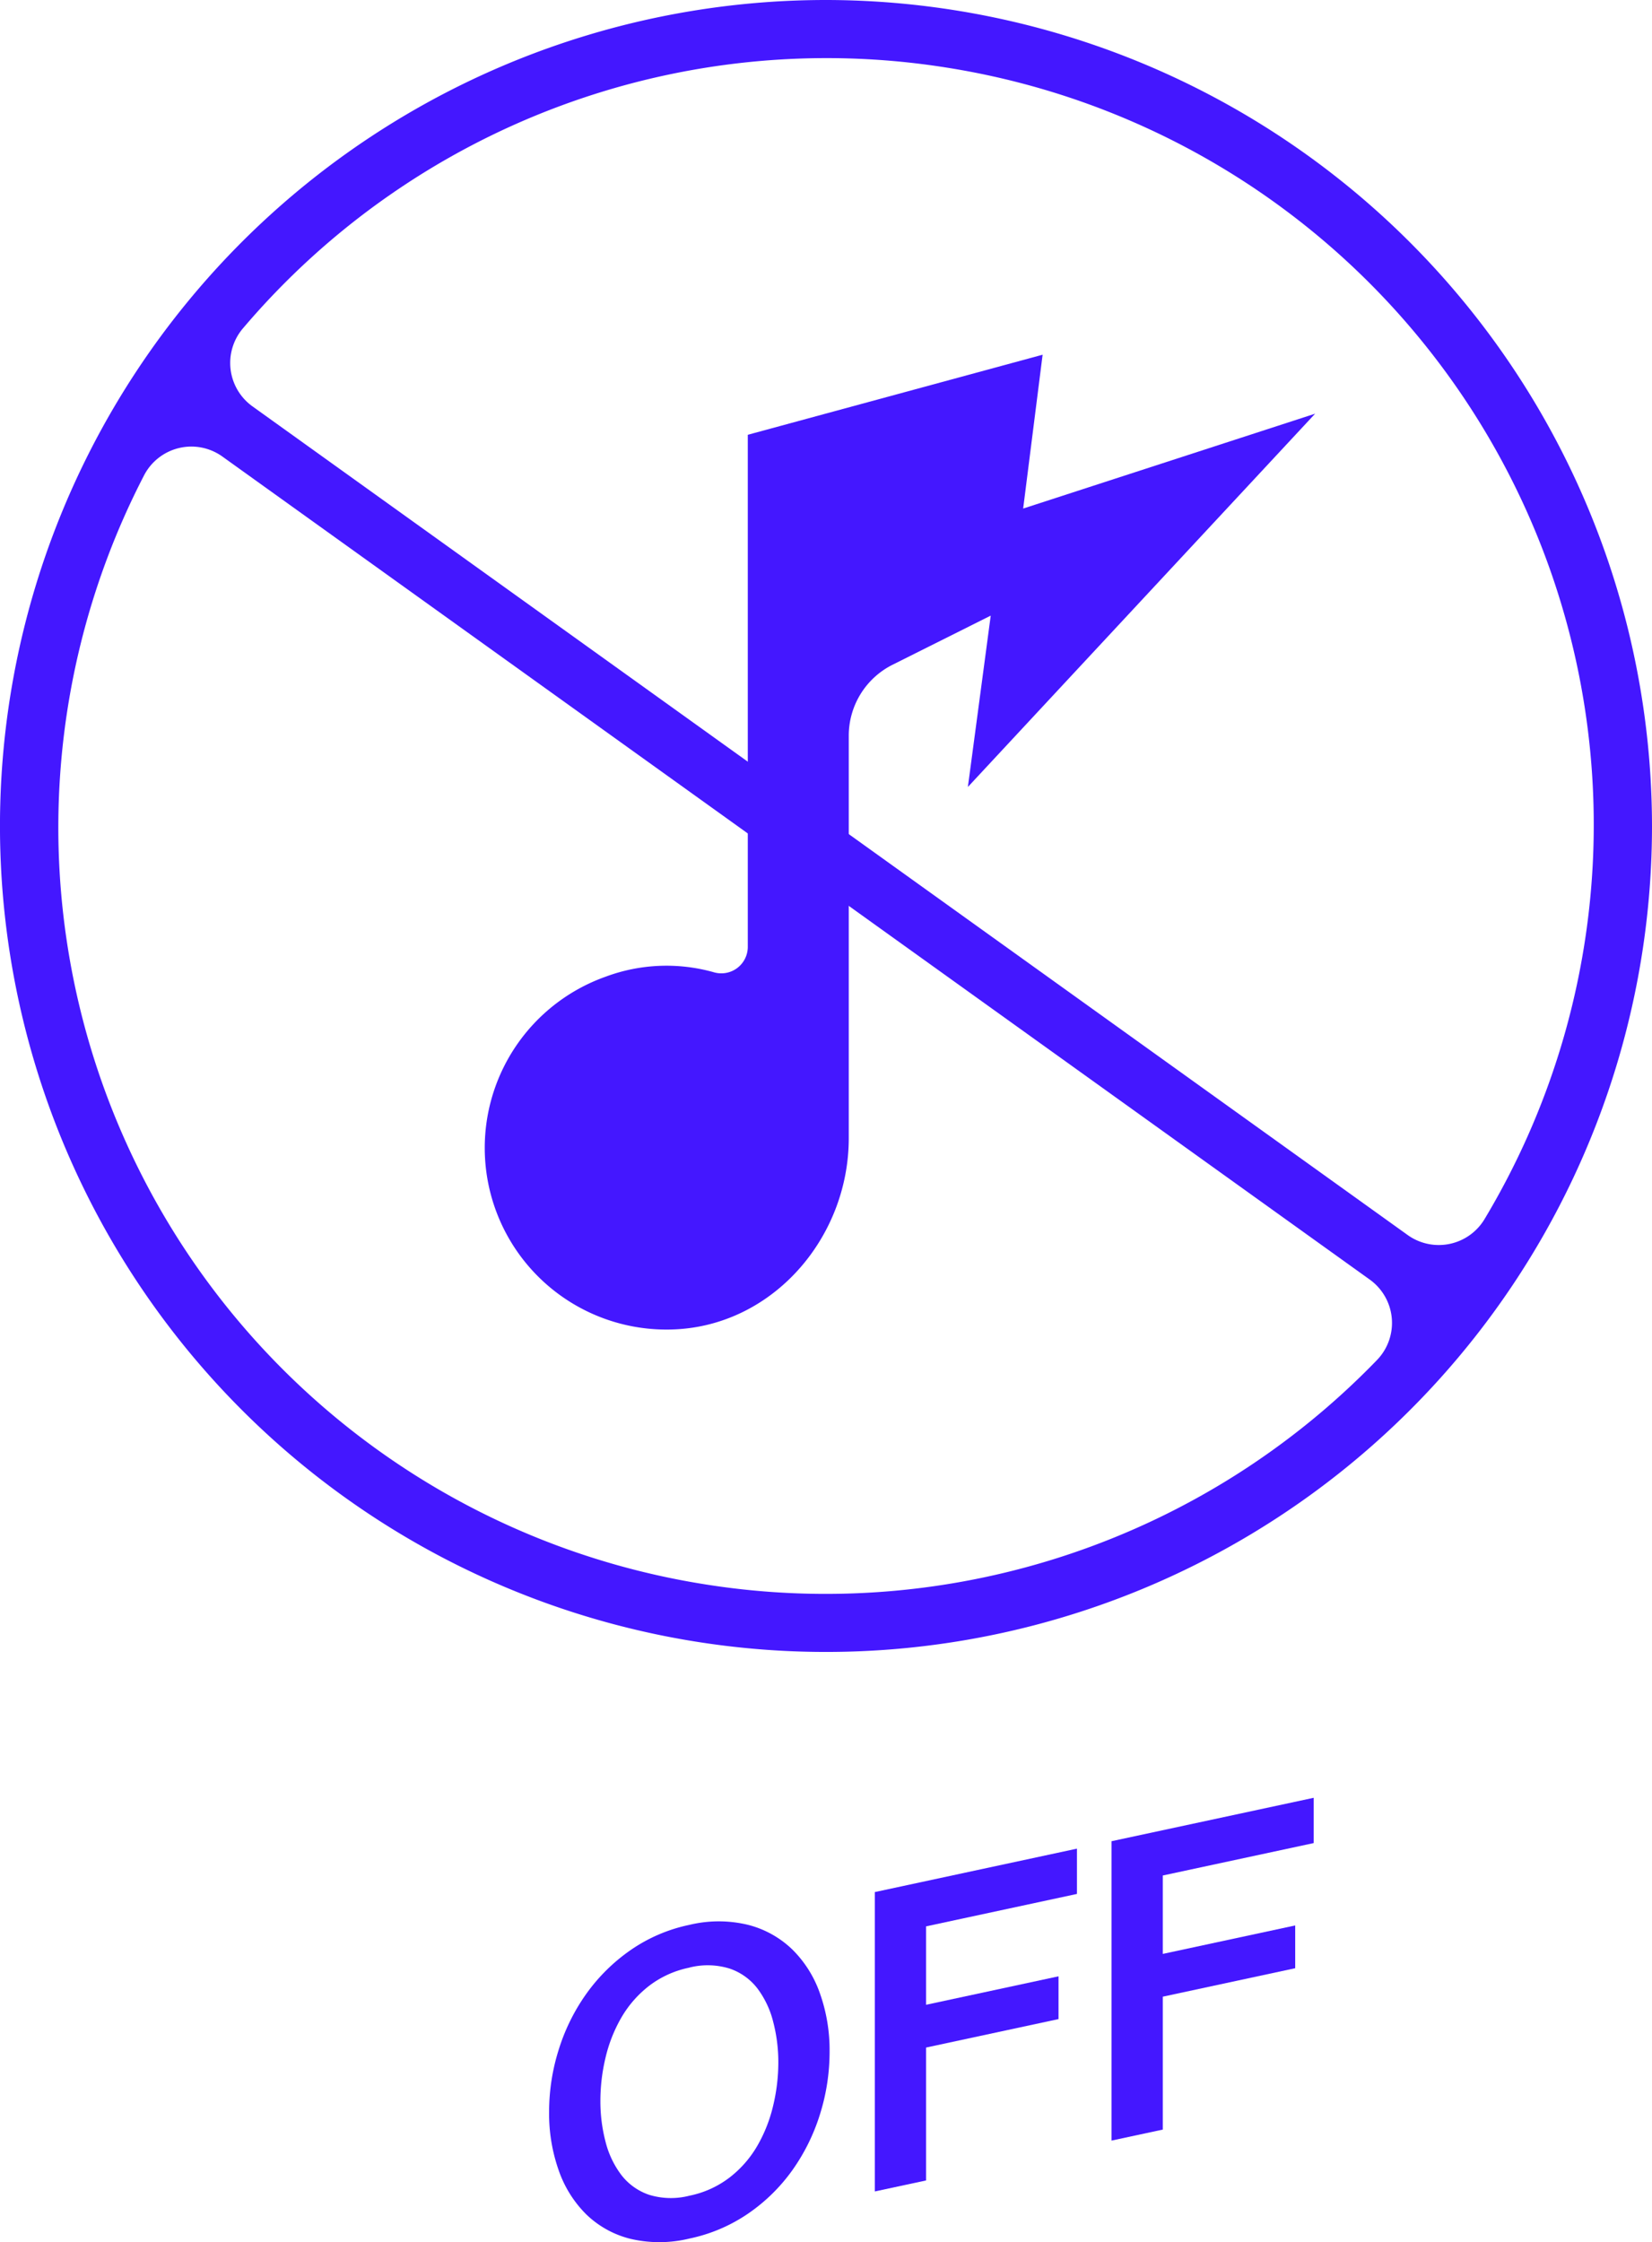 <svg height="115.796" viewBox="0 0 85.319 115.796" width="85.319" xmlns="http://www.w3.org/2000/svg"><g fill="#4417ff" transform="translate(-1570.562 -1729.484)"><path d="m1613.221 1729.484a42.66 42.66 0 1 0 42.66 42.66 42.707 42.707 0 0 0 -42.66-42.66zm6.185 3.484a39.591 39.591 0 0 1 27.838 59.462 2.757 2.757 0 0 1 -3.97.849l-59.688-42.818a2.759 2.759 0 0 1 -.453-4.046 39.524 39.524 0 0 1 36.273-13.447zm-12.37 78.354a39.573 39.573 0 0 1 -29.036-57.283 2.751 2.751 0 0 1 4.042-.979l59.272 42.519a2.756 2.756 0 0 1 .353 4.159 39.6 39.6 0 0 1 -34.631 11.584z"/><path d="m1638.483 1750.85-15.079 4.9 1.005-7.946-15.227 4.136v26.46a1.368 1.368 0 0 1 -1.773 1.294 9 9 0 0 0 -5.576.237 9.383 9.383 0 0 0 3.4 18.219c5.18-.125 9.164-4.7 9.164-9.883v-20.788a4.1 4.1 0 0 1 2.264-3.663l5.068-2.536-1.18 8.85z"/><path d="m1606.164 1828.9a6.445 6.445 0 0 1 3.038 0 5.1 5.1 0 0 1 2.276 1.267 5.924 5.924 0 0 1 1.429 2.268 8.764 8.764 0 0 1 .5 3.013 10.76 10.76 0 0 1 -.5 3.246 10.221 10.221 0 0 1 -1.429 2.885 9.175 9.175 0 0 1 -2.276 2.231 8.4 8.4 0 0 1 -3.038 1.292 6.562 6.562 0 0 1 -3.039.014 5.018 5.018 0 0 1 -2.275-1.254 5.932 5.932 0 0 1 -1.429-2.271 8.793 8.793 0 0 1 -.5-3.032 10.664 10.664 0 0 1 .5-3.226 10.166 10.166 0 0 1 1.429-2.883 9.366 9.366 0 0 1 2.275-2.244 8.3 8.3 0 0 1 3.039-1.306zm0 2.209a5.065 5.065 0 0 0 -2.086.946 5.67 5.67 0 0 0 -1.429 1.639 7.612 7.612 0 0 0 -.815 2.069 9.593 9.593 0 0 0 -.264 2.223 8.216 8.216 0 0 0 .264 2.108 4.765 4.765 0 0 0 .815 1.72 3.046 3.046 0 0 0 1.429 1.025 3.831 3.831 0 0 0 2.086.05 5.06 5.06 0 0 0 2.085-.946 5.646 5.646 0 0 0 1.43-1.64 7.6 7.6 0 0 0 .814-2.069 9.588 9.588 0 0 0 .266-2.222 8.223 8.223 0 0 0 -.266-2.109 4.8 4.8 0 0 0 -.814-1.72 3.036 3.036 0 0 0 -1.43-1.024 3.826 3.826 0 0 0 -2.085-.053z"/><path d="m1615.743 1827.206 10.439-2.243v2.339l-7.792 1.675v4.05l6.84-1.47v2.209l-6.84 1.47v6.864l-2.647.568z"/><path d="m1627.969 1824.579 10.438-2.242v2.339l-7.792 1.674v4.05l6.839-1.47v2.209l-6.839 1.47v6.864l-2.646.568z"/></g></svg>